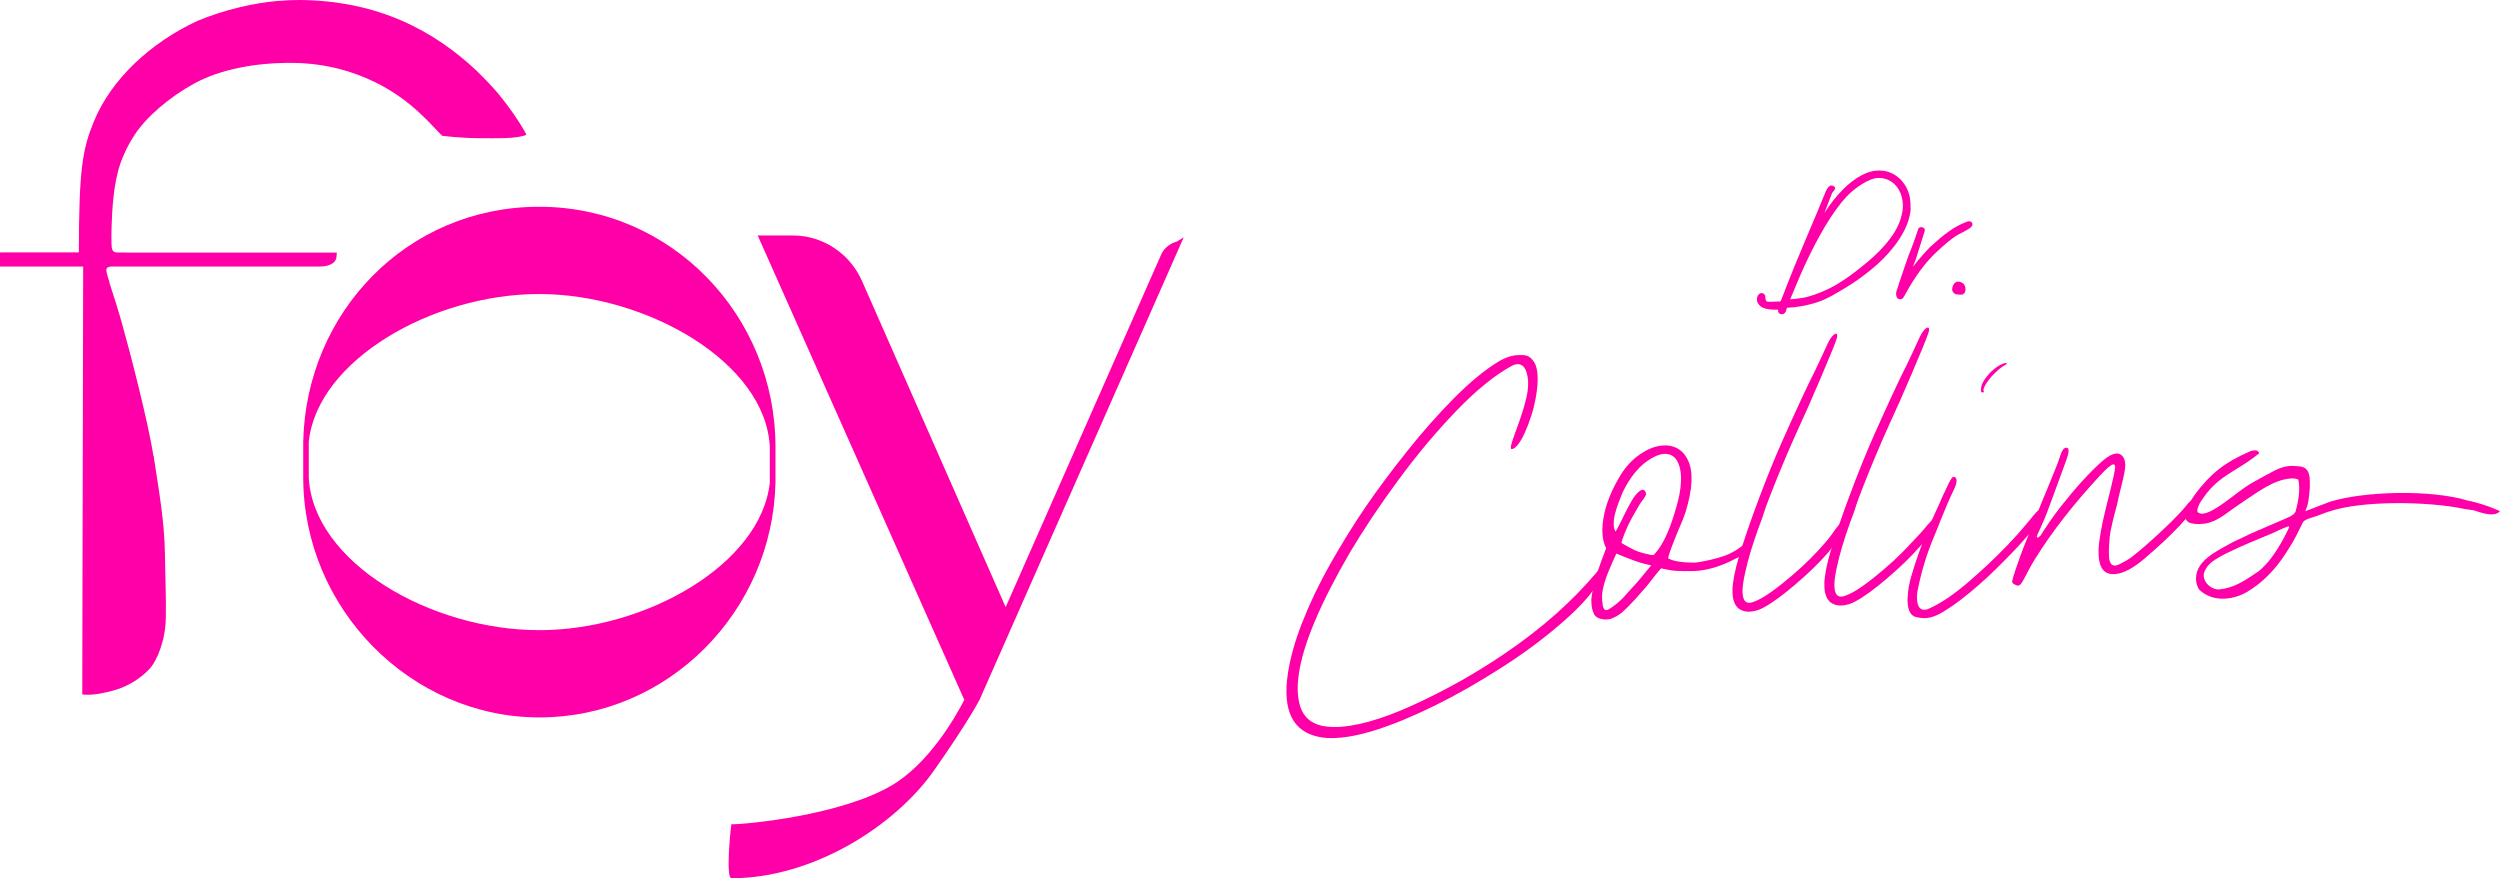 <svg xmlns="http://www.w3.org/2000/svg" height="66.73" width="189.95" version="1.1" viewBox="0 0 189.95 66.73" data-name="Layer 1" id="Layer_1">
  
  <defs id="defs4">
    <style id="style2">
      .cls-1 {
        fill: #ff00a8;
      }
    </style>
  </defs>
  <g transform="translate(-5.03,-14.31)" id="g12">
    <path id="path6" d="m 94.47,32.66 c -0.33,0.08 -0.63,0.25 -0.87,0.49 -0.15,0.16 -0.28,0.34 -0.36,0.54 L 81.44,60.44 70.53,35.67 C 69.6,33.56 67.54,32.2 65.27,32.2 H 62.6 l 15.7,35.29 c -0.68,1.3 -2.68,4.84 -5.56,6.52 -3.84,2.24 -10.9,2.93 -12.14,2.93 -0.11,0.72 -0.41,4.1 0,4.1 6.19,0 12.42,-3.96 15.39,-8.18 2.59,-3.69 3.45,-5.34 3.52,-5.48 v -0.02 c 0,0 15.46,-35.02 15.46,-35.02 l -0.5,0.31 z" class="cls-1"></path>
    <path id="path8" d="m 46.01,62.19 c -8.28,0 -17.2,-5.16 -17.52,-11.61 v -2.71 c 0.65,-6.19 9.4,-11.22 17.51,-11.22 8.11,0 17.2,5.16 17.52,11.61 v 2.71 c -0.65,6.19 -9.4,11.22 -17.51,11.22 M 63.95,50.98 V 48.26 C 63.95,38.3 56.08,30.02 46,30.02 c -10.08,0 -17.72,8.07 -17.93,17.84 v 0 2.72 c 0,9.96 8.15,18.24 17.95,18.24 9.8,0 17.72,-8.07 17.93,-17.84 z" class="cls-1"></path>
    <path id="path10" d="m 16.68,48.92 c -0.37,-2.46 -1.81,-8.02 -2.36,-9.96 -0.3,-1.07 -0.66,-2.22 -0.99,-3.21 h 0.02 c 0,0 -0.3,-0.84 -0.23,-1.01 0.05,-0.12 0.15,-0.16 0.37,-0.18 h 15.84 c 0.6,0 0.95,-0.18 1.12,-0.38 0.09,-0.1 0.13,-0.21 0.14,-0.3 0.03,-0.22 0.03,-0.38 0.03,-0.38 H 14.06 c -0.42,0 -0.46,-0.13 -0.51,-0.26 -0.09,-0.23 -0.05,-1.65 -0.02,-2.22 0,0 0,0 0,0.02 0.01,-0.36 0.03,-0.73 0.06,-1.08 0.07,-0.94 0.2,-1.85 0.41,-2.64 0.2,-0.8 0.65,-1.84 1.25,-2.75 0.87,-1.35 2.64,-2.88 4.55,-3.92 1.93,-1.05 4.61,-1.6 7.56,-1.56 2.48,0.04 4.54,0.66 6.2,1.48 2.85,1.4 4.35,3.39 5.07,4.06 0,0 0,0 0,0 0,0 1.45,0.18 2.79,0.18 1.34,0 2.9,0.06 3.61,-0.26 -0.36,-0.73 -1.37,-2.23 -2.33,-3.34 -0.39,-0.45 -0.84,-0.92 -1.44,-1.51 -3.23,-3.03 -7.47,-5.35 -13.5,-5.39 -0.55,0 -1.12,0.03 -1.69,0.08 -1.62,0.13 -3.97,0.64 -6.02,1.5 -3.6,1.66 -6.57,4.46 -7.87,7.61 -0.88,2.12 -1.15,3.62 -1.16,9.99 H 5.03 v 1.07 h 6.32 l -0.07,32.52 c 0.86,0.08 1.67,-0.12 2.35,-0.3 1.26,-0.34 2.21,-1.05 2.78,-1.67 0.53,-0.58 1.2,-2.11 1.22,-3.89 0.02,-1.79 -0.03,-2.38 -0.07,-4.83 -0.03,-2.45 -0.45,-4.74 -0.86,-7.46" class="cls-1"></path>
  </g>
  <g transform="translate(-5.03,-14.31)" id="g34">
    <path id="path14" d="m 102.87,65.58 c 0.17,-1.21 0.54,-2.54 1.11,-3.99 0.57,-1.45 1.26,-2.89 2.06,-4.32 0.89,-1.58 1.8,-3.05 2.73,-4.42 0.93,-1.36 2,-2.79 3.19,-4.28 1.16,-1.46 2.34,-2.79 3.55,-4.01 1.21,-1.22 2.33,-2.14 3.36,-2.77 0.58,-0.34 1.11,-0.51 1.6,-0.5 0.35,0 0.73,-0.06 1.11,0.51 0.38,0.57 0.38,1.81 -0.01,3.42 -0.21,0.85 -0.61,1.91 -0.95,2.49 -0.34,0.58 -0.58,0.72 -0.74,0.72 -0.05,0 -0.07,-0.07 -0.05,-0.21 0.02,-0.17 0.16,-0.58 0.4,-1.24 0.48,-1.27 0.77,-2.26 0.87,-2.97 0.07,-0.52 0.05,-0.98 -0.08,-1.4 -0.13,-0.42 -0.35,-0.62 -0.66,-0.63 -0.15,0 -0.31,0.04 -0.47,0.13 -1.28,0.7 -2.69,1.84 -4.21,3.42 -1.52,1.58 -2.99,3.33 -4.4,5.25 -1.41,1.91 -2.63,3.74 -3.66,5.47 -2.28,3.92 -3.59,7.02 -3.91,9.31 -0.16,1.14 -0.08,2.05 0.24,2.75 0.39,0.81 1.19,1.23 2.41,1.24 1.55,0.01 3.56,-0.54 6.02,-1.66 2.46,-1.12 4.79,-2.43 6.99,-3.93 2.79,-1.89 5.11,-3.95 6.97,-6.16 0.31,-0.34 0.48,-0.52 0.5,-0.54 0.11,-0.12 0.25,-0.03 0.24,0.04 -0.04,0.36 -0.3,0.63 -0.42,0.97 -0.17,0.3 -0.36,0.61 -0.6,0.92 -0.47,0.63 -1.07,1.28 -1.81,1.95 -1.48,1.35 -3.16,2.63 -5.03,3.83 -1.87,1.2 -3.6,2.18 -5.17,2.95 -3.39,1.66 -6.02,2.49 -7.89,2.47 -0.32,0 -0.62,-0.03 -0.92,-0.09 -1.97,-0.4 -2.76,-1.97 -2.37,-4.73" class="cls-1"></path>
    <path id="path16" d="m 130.68,56.48 c 0.66,-0.72 0.96,-1.48 1.19,-2.04 0.23,-0.57 0.49,-1.45 0.54,-1.64 0.21,-0.72 0.32,-1.35 0.34,-1.89 0.03,-0.66 -0.07,-1.19 -0.29,-1.58 -0.22,-0.39 -0.58,-0.57 -1.06,-0.53 -0.31,0.03 -0.69,0.19 -1.14,0.49 -0.45,0.3 -0.86,0.71 -1.23,1.22 -0.37,0.51 -0.66,1.05 -0.87,1.6 -0.12,0.3 -0.22,0.58 -0.3,0.82 -0.08,0.25 -0.2,0.68 -0.21,0.93 0,0.25 -0.06,0.51 0.13,0.84 0.38,-0.6 0.54,-1.14 1.25,-2.38 0.28,-0.49 0.62,-0.78 0.8,-0.8 0.06,0 0.12,0.02 0.17,0.08 0.07,0.1 0.1,0.18 0.1,0.22 0,0.09 -0.06,0.22 -0.18,0.38 -0.12,0.16 -0.2,0.28 -0.25,0.34 0,0 -0.34,0.56 -0.67,1.16 -0.34,0.61 -0.74,1.6 -0.77,1.85 0,0.03 0.42,0.26 0.65,0.38 0.43,0.26 0.9,0.4 1.44,0.51 0.08,0.04 0.28,0.04 0.36,0.04 m -2.26,3.18 c 0.16,-0.17 0.33,-0.36 0.5,-0.56 0.56,-0.57 1.03,-1.2 1.57,-1.84 -0.78,-0.12 -1.91,-0.57 -2.65,-0.89 0,0 -0.5,1.09 -0.72,1.67 -0.06,0.16 -0.11,0.31 -0.15,0.45 -0.13,0.43 -0.21,0.81 -0.22,1.12 0,0.17 0.01,0.41 0.06,0.71 0.05,0.24 0.14,0.36 0.27,0.34 0.09,0 0.19,-0.05 0.29,-0.12 0.38,-0.25 0.73,-0.54 1.05,-0.88 m 2.81,-2.16 c -0.51,0.56 -0.9,1.18 -1.45,1.76 l -0.48,0.55 c -0.43,0.47 -0.76,0.8 -0.99,1 -0.23,0.2 -0.51,0.37 -0.86,0.51 -0.06,0.02 -0.15,0.04 -0.27,0.05 -0.21,0.02 -0.41,0 -0.6,-0.06 -0.2,-0.06 -0.33,-0.16 -0.42,-0.31 -0.16,-0.29 -0.23,-0.67 -0.22,-1.13 0.02,-0.4 0.15,-1.02 0.39,-1.87 0.13,-0.38 0.24,-0.7 0.33,-0.96 0.29,-0.79 0.41,-1.09 0.41,-1.09 0,0 -0.39,-0.55 -0.27,-1.83 0.1,-1 0.45,-2.16 1.23,-3.49 0.41,-0.73 0.92,-1.31 1.52,-1.74 0.6,-0.43 1.2,-0.68 1.79,-0.73 0.43,-0.04 0.81,0.04 1.14,0.22 0.34,0.19 0.61,0.49 0.81,0.92 0.2,0.43 0.29,0.96 0.26,1.61 -0.03,0.65 -0.18,1.42 -0.45,2.31 -0.06,0.18 -0.14,0.4 -0.24,0.65 -0.37,0.84 -1.17,2.81 -1.07,2.87 0.45,0.27 1.37,0.32 2,0.32 0.21,0.01 2.12,-0.34 2.85,-0.78 0.18,-0.09 0.34,-0.19 0.47,-0.28 0.41,-0.27 0.62,-0.51 0.62,-0.51 l -0.29,0.99 c 0,0 -0.24,0.14 -0.56,0.29 -0.94,0.49 -2.03,0.89 -3.14,0.93 -0.22,0 -1.23,0.03 -1.77,-0.06 -0.14,-0.02 -0.65,-0.12 -0.77,-0.15" class="cls-1"></path>
    <path id="path18" d="m 136.66,59.12 c 0.03,-0.68 0.2,-1.52 0.5,-2.53 0.36,-1.2 0.85,-2.63 1.48,-4.31 0.63,-1.68 1.24,-3.19 1.84,-4.53 1.04,-2.33 1.84,-4.06 2.42,-5.2 0.3,-0.62 0.64,-1.35 1.02,-2.18 0.1,-0.21 0.2,-0.37 0.31,-0.5 0.11,-0.12 0.2,-0.19 0.27,-0.2 0.12,-0.01 0.15,0.09 0.1,0.31 l -0.08,0.24 c -0.12,0.35 -0.52,1.32 -1.2,2.92 -0.68,1.6 -1.26,2.9 -1.73,3.91 -0.68,1.5 -1.34,3.07 -1.98,4.7 -0.26,0.65 -0.49,1.28 -0.67,1.87 l -0.3,0.81 c -0.47,1.3 -0.8,2.41 -1,3.33 -0.13,0.58 -0.2,1.02 -0.21,1.33 -0.03,0.78 0.19,1.12 0.68,1 0.53,-0.14 1.32,-0.62 2.36,-1.46 1.04,-0.83 1.94,-1.66 2.71,-2.5 0.35,-0.38 0.69,-0.76 1.01,-1.19 0.19,-0.26 0.35,-0.52 0.51,-0.68 0,-0.02 0.03,-0.05 0.08,-0.1 0.05,-0.05 0.11,-0.06 0.17,-0.04 0.12,0.04 -0.08,0.21 -0.09,0.44 -0.01,0.25 -0.06,0.43 -0.13,0.56 -0.18,0.37 -0.46,0.78 -0.84,1.22 -0.63,0.73 -1.44,1.51 -2.42,2.35 -0.98,0.84 -1.79,1.43 -2.42,1.77 -0.32,0.18 -0.65,0.29 -1,0.32 -0.32,0.03 -0.6,-0.03 -0.84,-0.18 -0.24,-0.15 -0.4,-0.4 -0.48,-0.74 -0.05,-0.18 -0.07,-0.43 -0.06,-0.75" class="cls-1"></path>
    <path id="path20" d="m 143.64,58.65 c 0.03,-0.68 0.2,-1.52 0.5,-2.53 0.36,-1.2 0.85,-2.63 1.48,-4.31 0.63,-1.68 1.24,-3.19 1.84,-4.53 1.04,-2.33 1.84,-4.06 2.42,-5.2 0.3,-0.62 0.64,-1.35 1.02,-2.18 0.1,-0.21 0.2,-0.37 0.31,-0.5 0.11,-0.12 0.2,-0.19 0.27,-0.2 0.12,-0.01 0.15,0.09 0.1,0.31 l -0.08,0.24 c -0.12,0.35 -0.52,1.32 -1.2,2.92 -0.68,1.6 -1.26,2.9 -1.73,3.91 -0.68,1.5 -1.34,3.07 -1.98,4.7 -0.26,0.65 -0.49,1.28 -0.67,1.87 l -0.3,0.81 c -0.47,1.3 -0.8,2.41 -1,3.33 -0.13,0.58 -0.2,1.02 -0.21,1.33 -0.03,0.78 0.19,1.12 0.68,1 0.53,-0.14 1.32,-0.62 2.36,-1.46 1.04,-0.83 1.94,-1.66 2.71,-2.5 0.35,-0.38 0.75,-0.78 1.05,-1.14 0.2,-0.25 0.31,-0.37 0.47,-0.54 0,-0.02 0.21,-0.21 0.26,-0.26 0.05,-0.05 0.11,-0.06 0.17,-0.04 0.12,0.04 0.07,0.17 0.06,0.4 -0.01,0.25 -0.06,0.43 -0.13,0.56 -0.18,0.37 -0.78,0.78 -1.17,1.23 -0.63,0.73 -1.44,1.51 -2.42,2.35 -0.98,0.84 -1.79,1.43 -2.42,1.77 -0.32,0.18 -0.65,0.29 -1,0.32 -0.32,0.03 -0.6,-0.03 -0.84,-0.18 -0.24,-0.15 -0.4,-0.4 -0.48,-0.74 -0.05,-0.18 -0.07,-0.43 -0.06,-0.75" class="cls-1"></path>
    <path id="path22" d="m 155.66,44.13 c -0.09,0 -0.13,-0.07 -0.12,-0.24 0.01,-0.25 0.11,-0.51 0.31,-0.79 0.2,-0.28 0.41,-0.52 0.66,-0.72 0.2,-0.17 0.41,-0.31 0.64,-0.41 0.23,-0.1 0.35,-0.11 0.34,-0.02 0.01,0.01 0,0.03 -0.02,0.04 -0.03,0.01 -0.05,0.02 -0.07,0.04 -0.33,0.18 -0.67,0.47 -1.03,0.86 -0.35,0.39 -0.57,0.74 -0.64,1.03 0,0.03 0,0.07 0.03,0.12 0.02,0.05 0,0.08 -0.08,0.09 z m -5.68,15.53 c 0.02,-0.54 0.12,-1.08 0.29,-1.63 0.46,-1.59 1.12,-3.31 1.98,-5.16 0.19,-0.42 0.31,-0.67 0.34,-0.77 l 0.51,-1.08 c 0.08,-0.16 0.16,-0.29 0.22,-0.38 0.07,-0.09 0.15,-0.12 0.23,-0.08 0.1,0.04 0.15,0.13 0.14,0.29 0,0.18 -0.07,0.39 -0.18,0.61 -0.34,0.7 -0.75,1.66 -1.22,2.86 -0.07,0.16 -0.13,0.31 -0.18,0.44 -0.06,0.14 -0.11,0.27 -0.16,0.39 -0.51,1.21 -0.9,2.48 -1.18,3.83 -0.05,0.2 -0.08,0.41 -0.09,0.61 -0.01,0.34 0.03,0.6 0.13,0.79 0.1,0.19 0.26,0.28 0.48,0.26 0.12,-0.01 0.23,-0.04 0.33,-0.1 0.82,-0.36 1.76,-0.99 2.83,-1.89 1.06,-0.9 2.1,-1.87 3.11,-2.92 0.43,-0.45 0.78,-0.83 1.05,-1.15 0.27,-0.31 0.62,-0.73 0.98,-1.17 0.02,-0.02 0.07,-0.07 0.14,-0.16 0.07,-0.09 0.15,-0.15 0.24,-0.19 0.09,-0.04 0.18,-0.03 0.25,0.01 0.1,0.04 0.13,0.15 0.1,0.31 -0.02,0.1 -0.07,0.23 -0.14,0.39 -0.25,0.53 -0.79,0.87 -1.17,1.33 -0.39,0.46 -0.95,1.07 -1.7,1.82 -0.83,0.85 -1.7,1.66 -2.62,2.42 -0.92,0.76 -1.72,1.32 -2.41,1.67 -0.31,0.15 -0.61,0.24 -0.89,0.26 -0.22,0.02 -0.5,-0.01 -0.83,-0.09 -0.43,-0.13 -0.63,-0.64 -0.59,-1.54" class="cls-1"></path>
    <path id="path24" d="m 157.92,58.46 c 0,0 0.02,-0.13 0.06,-0.26 0.07,-0.24 0.14,-0.44 0.2,-0.63 0.07,-0.18 0.12,-0.34 0.17,-0.49 0.19,-0.57 0.55,-1.51 1.09,-2.83 l 0.54,-1.33 c 0.12,-0.3 0.3,-0.75 0.56,-1.36 0.54,-1.29 0.89,-2.19 1.06,-2.71 0.04,-0.14 0.1,-0.27 0.18,-0.38 0.09,-0.11 0.18,-0.16 0.28,-0.14 0.1,0 0.15,0.09 0.14,0.26 0,0.17 -0.09,0.48 -0.26,0.92 l -0.52,1.42 c -0.37,1.01 -0.65,1.77 -0.84,2.28 l -0.2,0.5 c -0.2,0.48 -0.47,1.06 -0.52,1.17 -0.05,0.1 -0.07,0.17 -0.07,0.21 0,0.05 0.02,0.07 0.06,0.06 0.06,0 0.13,-0.06 0.23,-0.16 0.31,-0.5 0.91,-1.4 1.48,-2.13 1.18,-1.5 2.25,-2.68 3.23,-3.54 0.4,-0.34 0.73,-0.52 1.01,-0.55 0.21,-0.02 0.37,0.05 0.5,0.2 0.13,0.15 0.2,0.37 0.21,0.66 0,0.15 -0.03,0.44 -0.12,0.85 -0.09,0.41 -0.18,0.78 -0.26,1.09 -0.08,0.31 -0.14,0.56 -0.17,0.73 -0.05,0.25 -0.14,0.61 -0.27,1.07 -0.12,0.46 -0.21,0.85 -0.27,1.16 -0.07,0.3 -0.12,0.75 -0.15,1.37 -0.02,0.55 0,0.9 0.06,1.05 0.08,0.24 0.22,0.35 0.43,0.33 0.04,0 0.13,-0.03 0.24,-0.07 0.42,-0.2 0.71,-0.37 0.88,-0.49 0.7,-0.53 1.51,-1.24 2.44,-2.11 0.93,-0.87 1.61,-1.6 1.85,-1.92 0.1,-0.13 0.19,-0.23 0.27,-0.29 0.08,-0.06 0.17,-0.07 0.28,-0.01 0.11,0.05 0.15,0.16 0.11,0.33 -0.02,0.11 -0.09,0.23 -0.19,0.38 -0.19,0.25 -0.54,0.65 -0.97,1.12 -0.68,0.73 -1.58,1.58 -2.7,2.53 -0.85,0.73 -1.6,1.13 -2.25,1.18 -0.6,0.05 -0.99,-0.23 -1.15,-0.84 -0.08,-0.3 -0.1,-0.65 -0.09,-1.05 0.03,-0.68 0.21,-1.71 0.55,-3.11 l 0.35,-1.39 c 0.23,-0.94 0.35,-1.52 0.36,-1.73 0,-0.15 -0.06,-0.22 -0.14,-0.22 -0.16,0.01 -0.5,0.3 -1.03,0.87 -2,2.16 -3.63,4.25 -4.88,6.26 -0.24,0.37 -0.55,0.94 -0.95,1.71 -0.13,0.24 -0.25,0.37 -0.37,0.38 -0.07,0 -0.17,-0.03 -0.3,-0.11 -0.11,-0.05 -0.17,-0.14 -0.16,-0.26" class="cls-1"></path>
    <path id="path26" d="m 177.51,56.82 c 0.37,-0.47 0.72,-1.03 1.07,-1.68 l 0.36,-0.72 c 0.05,-0.1 0.02,-0.13 -0.09,-0.1 -0.11,0.03 -0.33,0.12 -0.66,0.27 l -0.54,0.25 c -0.27,0.12 -1.78,0.73 -2.46,1.04 -0.63,0.29 -1.37,0.63 -1.87,0.96 -0.35,0.23 -0.64,0.51 -0.81,0.94 -0.21,0.64 0.43,1.3 1.09,1.32 1.18,-0.11 1.91,-0.63 3.05,-1.39 0.34,-0.28 0.68,-0.66 0.86,-0.89 m -5.61,1.71 c -0.21,-1.6 1.57,-2.34 2.78,-3.03 0.23,-0.11 0.45,-0.21 0.67,-0.31 0.22,-0.1 0.42,-0.2 0.61,-0.3 0.15,-0.08 2.83,-1.21 3.06,-1.33 0.23,-0.12 0.37,-0.24 0.42,-0.37 0.08,-0.27 0.44,-1.56 0.21,-2.44 -0.24,-0.13 -0.66,-0.11 -1.11,0 -0.63,0.16 -1.18,0.44 -1.92,0.91 -0.67,0.43 -1.13,0.75 -1.91,1.29 -0.68,0.47 -1.42,1.15 -2.47,1.17 -0.29,0.02 -0.69,0 -0.92,-0.13 -0.22,-0.14 -0.28,-0.33 -0.27,-0.48 0,-0.2 0.11,-0.51 0.3,-0.92 0.07,-0.13 0.15,-0.25 0.23,-0.38 0.08,-0.13 0.17,-0.26 0.27,-0.4 1.15,-1.51 2.19,-2.36 4.1,-3.19 0.08,-0.04 0.28,-0.11 0.48,-0.09 0.16,0.01 0.28,0.19 0.24,0.23 -0.54,0.45 -1.13,0.82 -1.71,1.18 -1,0.61 -1.8,1.15 -2.48,2.14 -0.11,0.17 -0.25,0.34 -0.34,0.52 -0.2,0.45 -0.22,0.63 0,0.7 0.37,0.15 0.98,-0.14 1.96,-0.85 0.74,-0.53 1.38,-1.08 2.09,-1.48 0.53,-0.3 1.16,-0.65 1.71,-0.93 0.87,-0.42 1.33,-0.33 1.78,-0.3 0.75,0.04 0.86,0.58 0.85,1.3 0.03,0.21 -0.06,1.09 -0.13,1.45 -0.06,0.36 -0.22,0.66 -0.22,0.66 0,0 0.61,-0.22 0.97,-0.37 0.19,-0.07 0.35,-0.14 0.5,-0.19 0.15,-0.06 0.28,-0.11 0.39,-0.15 2.6,-0.82 7.73,-0.94 10.47,-0.1 0.21,0.04 0.43,0.09 0.64,0.15 0.63,0.17 1.25,0.39 1.83,0.66 -0.47,0.57 -1.8,-0.03 -2.01,-0.07 -0.21,-0.03 -0.43,-0.06 -0.64,-0.09 -2.77,-0.6 -7.9,-0.67 -10.38,0.2 -0.09,0.02 -0.28,0.09 -0.56,0.2 -0.28,0.11 -0.57,0.21 -0.85,0.29 -0.19,0.06 -0.34,0.13 -0.45,0.21 -0.11,0.08 -0.52,1.05 -0.88,1.65 -0.36,0.6 -0.68,1.09 -0.96,1.46 -0.28,0.38 -0.59,0.73 -0.92,1.06 -0.11,0.11 -0.22,0.22 -0.34,0.32 -0.14,0.13 -0.3,0.26 -0.47,0.39 -0.17,0.13 -0.36,0.26 -0.56,0.39 -1.12,0.75 -2.76,0.97 -3.83,-0.04 -0.11,-0.17 -0.19,-0.37 -0.23,-0.59" class="cls-1"></path>
    <path id="path28" d="m 149.6,30.14 c 0,0.14 -0.03,0.27 -0.06,0.41 -0.12,0.63 -0.43,1.27 -0.9,1.89 -0.47,0.63 -1.06,1.23 -1.75,1.8 -0.71,0.59 -1.42,1.15 -2.25,1.65 -0.86,0.52 -1.98,0.94 -2.63,1.05 -0.62,0.1 -0.96,0.11 -0.96,0.11 0.09,-0.21 0.23,-0.55 0.46,-1.1 0.23,-0.56 0.43,-1.01 0.58,-1.34 0.5,-1.09 1.03,-2.13 1.59,-3.07 0.56,-0.94 1.11,-1.71 1.65,-2.29 0.34,-0.36 0.75,-0.69 1.22,-0.98 0.46,-0.28 0.85,-0.43 1.17,-0.44 0.39,-0.01 0.74,0.09 1.03,0.29 0.3,0.2 0.52,0.49 0.67,0.84 0.15,0.36 0.21,0.76 0.19,1.19 m 0.58,0 c 0.03,-0.54 -0.05,-1.04 -0.26,-1.49 -0.21,-0.44 -0.51,-0.79 -0.9,-1.04 -0.39,-0.25 -0.82,-0.37 -1.29,-0.35 -0.29,0 -0.57,0.06 -0.85,0.17 -0.49,0.18 -1,0.51 -1.51,0.96 -0.5,0.45 -0.97,0.99 -1.4,1.6 -0.12,0.17 -0.23,0.33 -0.33,0.49 l 0.58,-1.51 c 0,0 0.01,-0.03 0.09,-0.11 0.09,-0.1 0.13,-0.17 0.14,-0.24 0,-0.07 -0.02,-0.15 -0.18,-0.21 -0.26,-0.12 -0.46,0.29 -0.53,0.44 v 0 c -0.37,0.9 -0.58,1.42 -0.64,1.55 l -0.9,2.13 -0.8,1.92 c -0.32,0.78 -0.67,1.67 -1.05,2.66 -0.04,0.08 -0.04,0.07 -0.05,0.08 0,0 -0.02,0.01 -0.08,0.02 -0.05,0 -0.13,0 -0.19,0 -0.05,0 -0.26,0.01 -0.41,0.02 -0.32,0 -0.33,0 -0.38,-0.05 -0.06,-0.06 -0.1,-0.19 -0.09,-0.35 0,-0.1 -0.07,-0.17 -0.13,-0.21 -0.04,-0.03 -0.1,-0.06 -0.16,-0.05 -0.04,0 -0.08,0 -0.17,0.06 -0.09,0.06 -0.17,0.22 -0.18,0.38 0,0.11 0.01,0.21 0.06,0.3 0.12,0.22 0.31,0.37 0.59,0.44 0.25,0.06 0.57,0.09 0.96,0.08 -0.01,0.09 0,0.18 0.05,0.24 0.05,0.07 0.13,0.11 0.23,0.11 v 0 c 0,0 0.08,0 0.11,-0.02 0.11,-0.04 0.19,-0.14 0.23,-0.3 0.02,-0.07 0.05,-0.17 0.05,-0.17 0,0 0.12,-0.02 0.19,-0.02 0.43,-0.01 1.39,-0.15 2.19,-0.43 0.76,-0.27 1.25,-0.59 2.03,-1.05 0.79,-0.46 1.44,-0.97 1.92,-1.35 0.85,-0.68 1.56,-1.43 2.12,-2.24 0.56,-0.82 0.9,-1.64 0.96,-2.46" class="cls-1"></path>
    <path id="path30" d="m 154.82,31.17 c 0,0 -0.11,-0.05 -0.18,-0.05 -0.07,0 -0.15,0.02 -0.25,0.07 -0.44,0.17 -0.88,0.41 -1.31,0.72 -0.42,0.3 -0.88,0.69 -1.36,1.13 -0.1,0.1 -0.2,0.2 -0.29,0.3 -0.1,0.1 -0.19,0.21 -0.28,0.31 -0.25,0.28 -0.53,0.6 -0.79,0.95 0.03,-0.07 0.06,-0.14 0.09,-0.22 0.11,-0.25 0.19,-0.51 0.28,-0.8 l 0.54,-1.72 v 0 c 0.02,-0.1 0,-0.18 -0.07,-0.23 -0.04,-0.03 -0.1,-0.07 -0.2,-0.06 -0.19,0 -0.23,0.14 -0.24,0.18 0,0.03 -0.06,0.2 -0.34,1 -0.06,0.16 -0.11,0.31 -0.17,0.45 -0.23,0.55 -0.42,1.12 -0.6,1.66 -0.09,0.28 -0.19,0.57 -0.29,0.85 v 0 c -0.06,0.19 -0.12,0.37 -0.16,0.52 -0.09,0.19 -0.16,0.45 -0.04,0.68 v 0.02 c 0.1,0.1 0.19,0.12 0.25,0.12 0,0 0.01,0 0.02,0 0.1,0 0.19,-0.07 0.25,-0.18 0.5,-0.91 1.19,-2.08 2.14,-3.07 0.11,-0.11 0.23,-0.23 0.35,-0.34 0.12,-0.12 0.26,-0.24 0.39,-0.36 0.55,-0.49 0.99,-0.83 1.3,-0.99 0.05,-0.02 0.16,-0.08 0.32,-0.16 0.17,-0.09 0.32,-0.18 0.47,-0.27 0.17,-0.11 0.25,-0.22 0.25,-0.32 0,-0.07 -0.03,-0.14 -0.09,-0.18" class="cls-1"></path>
    <path id="path32" d="m 154.07,35.77 c -0.08,-0.04 -0.17,-0.06 -0.26,-0.06 -0.16,0 -0.37,0.1 -0.45,0.51 -0.02,0.12 0.01,0.23 0.09,0.32 0.08,0.09 0.18,0.14 0.29,0.14 0,0 0.05,0 0.21,0.02 0.02,0 0.05,0 0.07,0 0.11,0 0.19,-0.04 0.23,-0.08 0.07,-0.07 0.11,-0.17 0.12,-0.3 0,-0.11 -0.01,-0.21 -0.06,-0.31 -0.05,-0.11 -0.13,-0.19 -0.23,-0.23" class="cls-1"></path>
  </g>
</svg>
